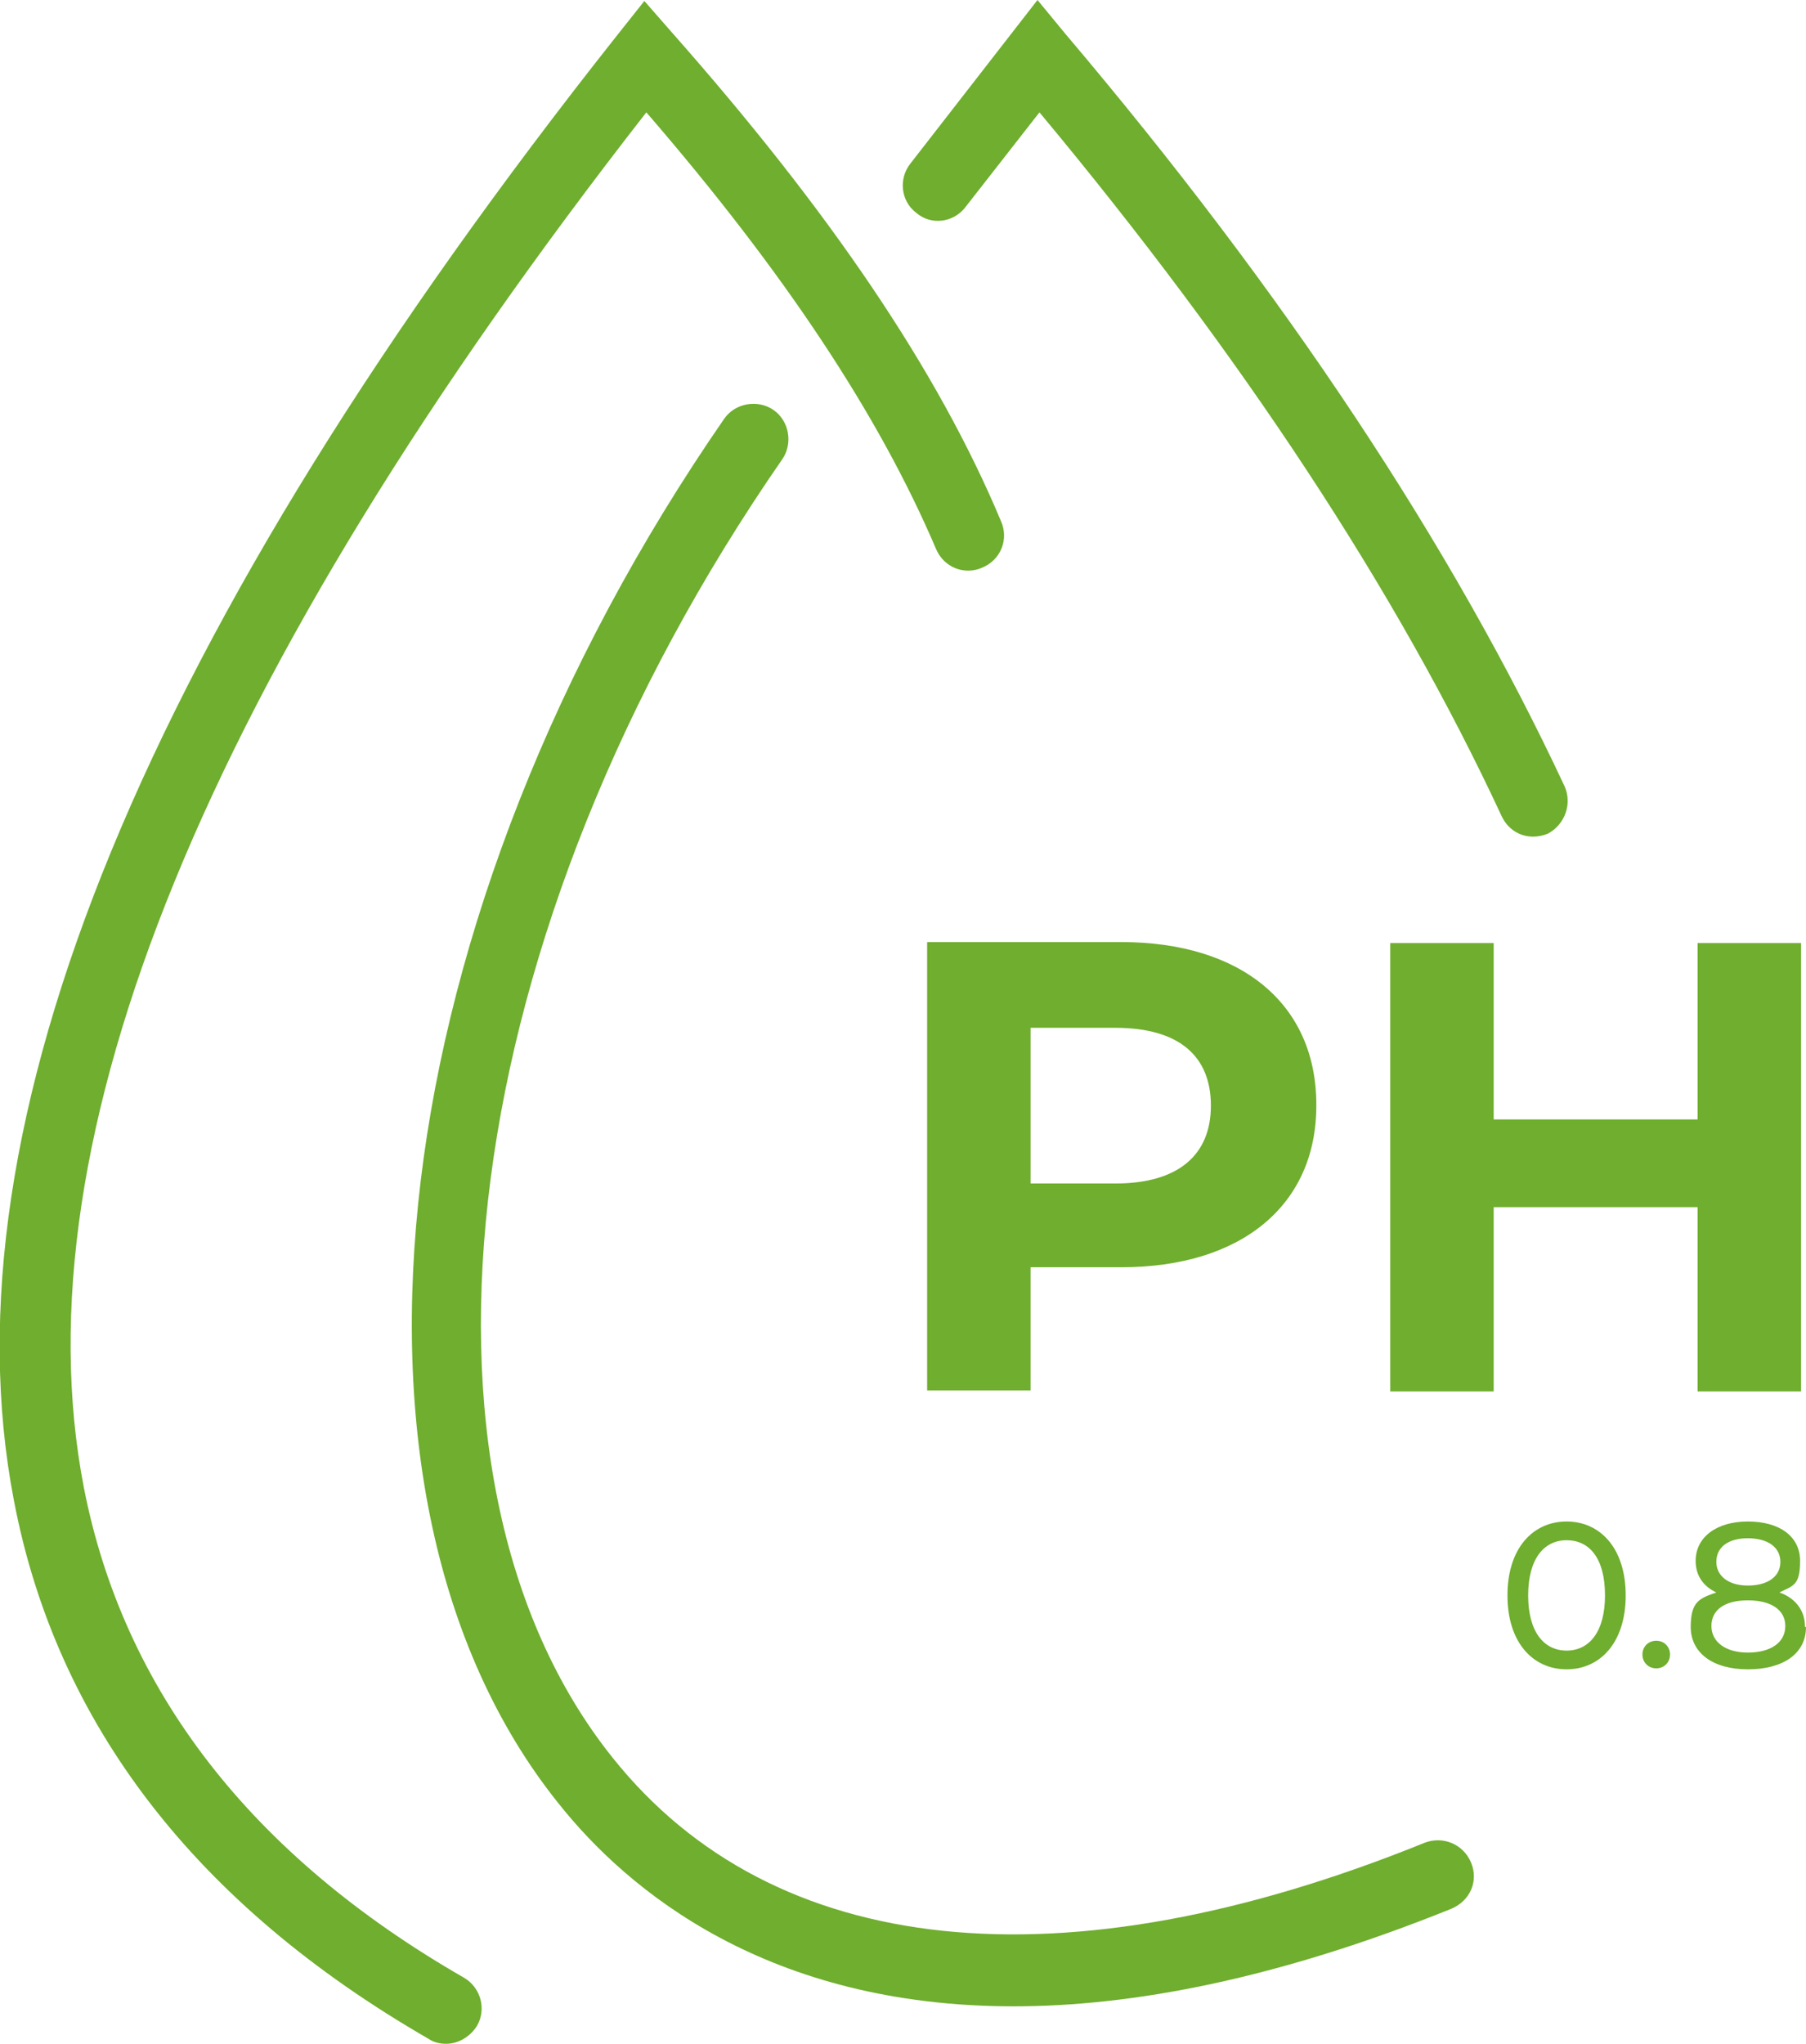 <svg viewBox="0 0 183.3 207.4" version="1.1" xmlns="http://www.w3.org/2000/svg" id="Layer_1">
  
  <defs>
    <style>
      .st0 {
        fill: #6fae2e;
      }
    </style>
  </defs>
  <g>
    <path d="M133.6,112.2c0,10.1-7.6,16.4-19.8,16.4h-9.2v12.5h-10.5v-45.5h19.7c12.2,0,19.8,6.3,19.8,16.5h0ZM122.9,112.2c0-5-3.2-7.9-9.7-7.9h-8.6v15.8h8.6c6.4,0,9.7-2.9,9.7-7.9Z" class="st0"></path>
    <path d="M182.8,95.7v45.5h-10.5v-18.7h-20.7v18.7h-10.5v-45.5h10.5v17.9h20.7v-17.9h10.5Z" class="st0"></path>
  </g>
  <path d="M45.3,207.4c-.6,0-1.2-.1-1.8-.5-23.6-13.6-37.8-32-42.1-54.7C-5.9,114.2,14.7,64.1,62.7,3.5l2.7-3.4,2.8,3.2c16,18.1,27,34.3,33.4,49.6.8,1.8,0,3.9-1.9,4.7-1.8.8-3.9,0-4.7-1.9-5.8-13.6-15.4-28.1-29.4-44.3C20.9,68.7,1.7,115.6,8.5,150.9c4,20.6,17,37.4,38.6,49.8,1.7,1,2.3,3.2,1.3,4.9-.7,1.1-1.9,1.8-3.1,1.8h0Z" class="st0"></path>
  <path d="M155.6,84.9c-1.4,0-2.6-.8-3.2-2.1-10.6-22.8-26.4-46.8-46.9-71.4l-7.5,9.6c-1.2,1.6-3.5,1.9-5,.6-1.6-1.2-1.8-3.5-.6-5L105.3,0l2.8,3.4c22.3,26.3,39.3,52,50.7,76.4.8,1.8,0,3.9-1.7,4.8-.5.2-1,.3-1.5.3h0Z" class="st0"></path>
  <path d="M102.9,203.6c-24.9,0-39.1-11.6-46.3-20.7-24.9-31.2-17.8-90.2,16.9-140.4,1.1-1.6,3.4-2,5-.9s2,3.4.9,5c-33,47.6-40.2,103.1-17.2,131.8,16.3,20.4,45.6,23.5,82.4,8.6,1.8-.7,3.9.1,4.7,2s-.1,3.9-2,4.7c-17.6,7.1-32.3,9.9-44.4,9.9h0Z" class="st0"></path>
  <path d="M153,161.9c0-4.8,2.6-7.5,6-7.5s6,2.7,6,7.5-2.6,7.5-6,7.5-6-2.7-6-7.5ZM162.9,161.9c0-3.8-1.6-5.6-3.9-5.6s-3.9,1.9-3.9,5.6,1.6,5.6,3.9,5.6,3.9-1.9,3.9-5.6Z" class="st0"></path>
  <path d="M166.7,167.9c0-.8.6-1.4,1.4-1.4s1.4.6,1.4,1.4-.6,1.4-1.4,1.4-1.4-.6-1.4-1.4Z" class="st0"></path>
  <path d="M183.3,165.1c0,2.7-2.3,4.3-5.9,4.3s-5.8-1.7-5.8-4.3.9-2.9,2.6-3.5c-1.3-.6-2.1-1.7-2.1-3.2,0-2.4,2.1-4,5.3-4s5.3,1.5,5.3,4-.7,2.5-2.1,3.2c1.7.6,2.6,1.9,2.6,3.5h0ZM181.2,165c0-1.6-1.4-2.6-3.8-2.6s-3.7,1-3.7,2.6,1.4,2.7,3.7,2.7,3.8-1,3.8-2.7ZM174.2,158.5c0,1.4,1.2,2.4,3.2,2.4s3.3-.9,3.3-2.4-1.3-2.4-3.3-2.4-3.2.9-3.2,2.4Z" class="st0"></path>
</svg>